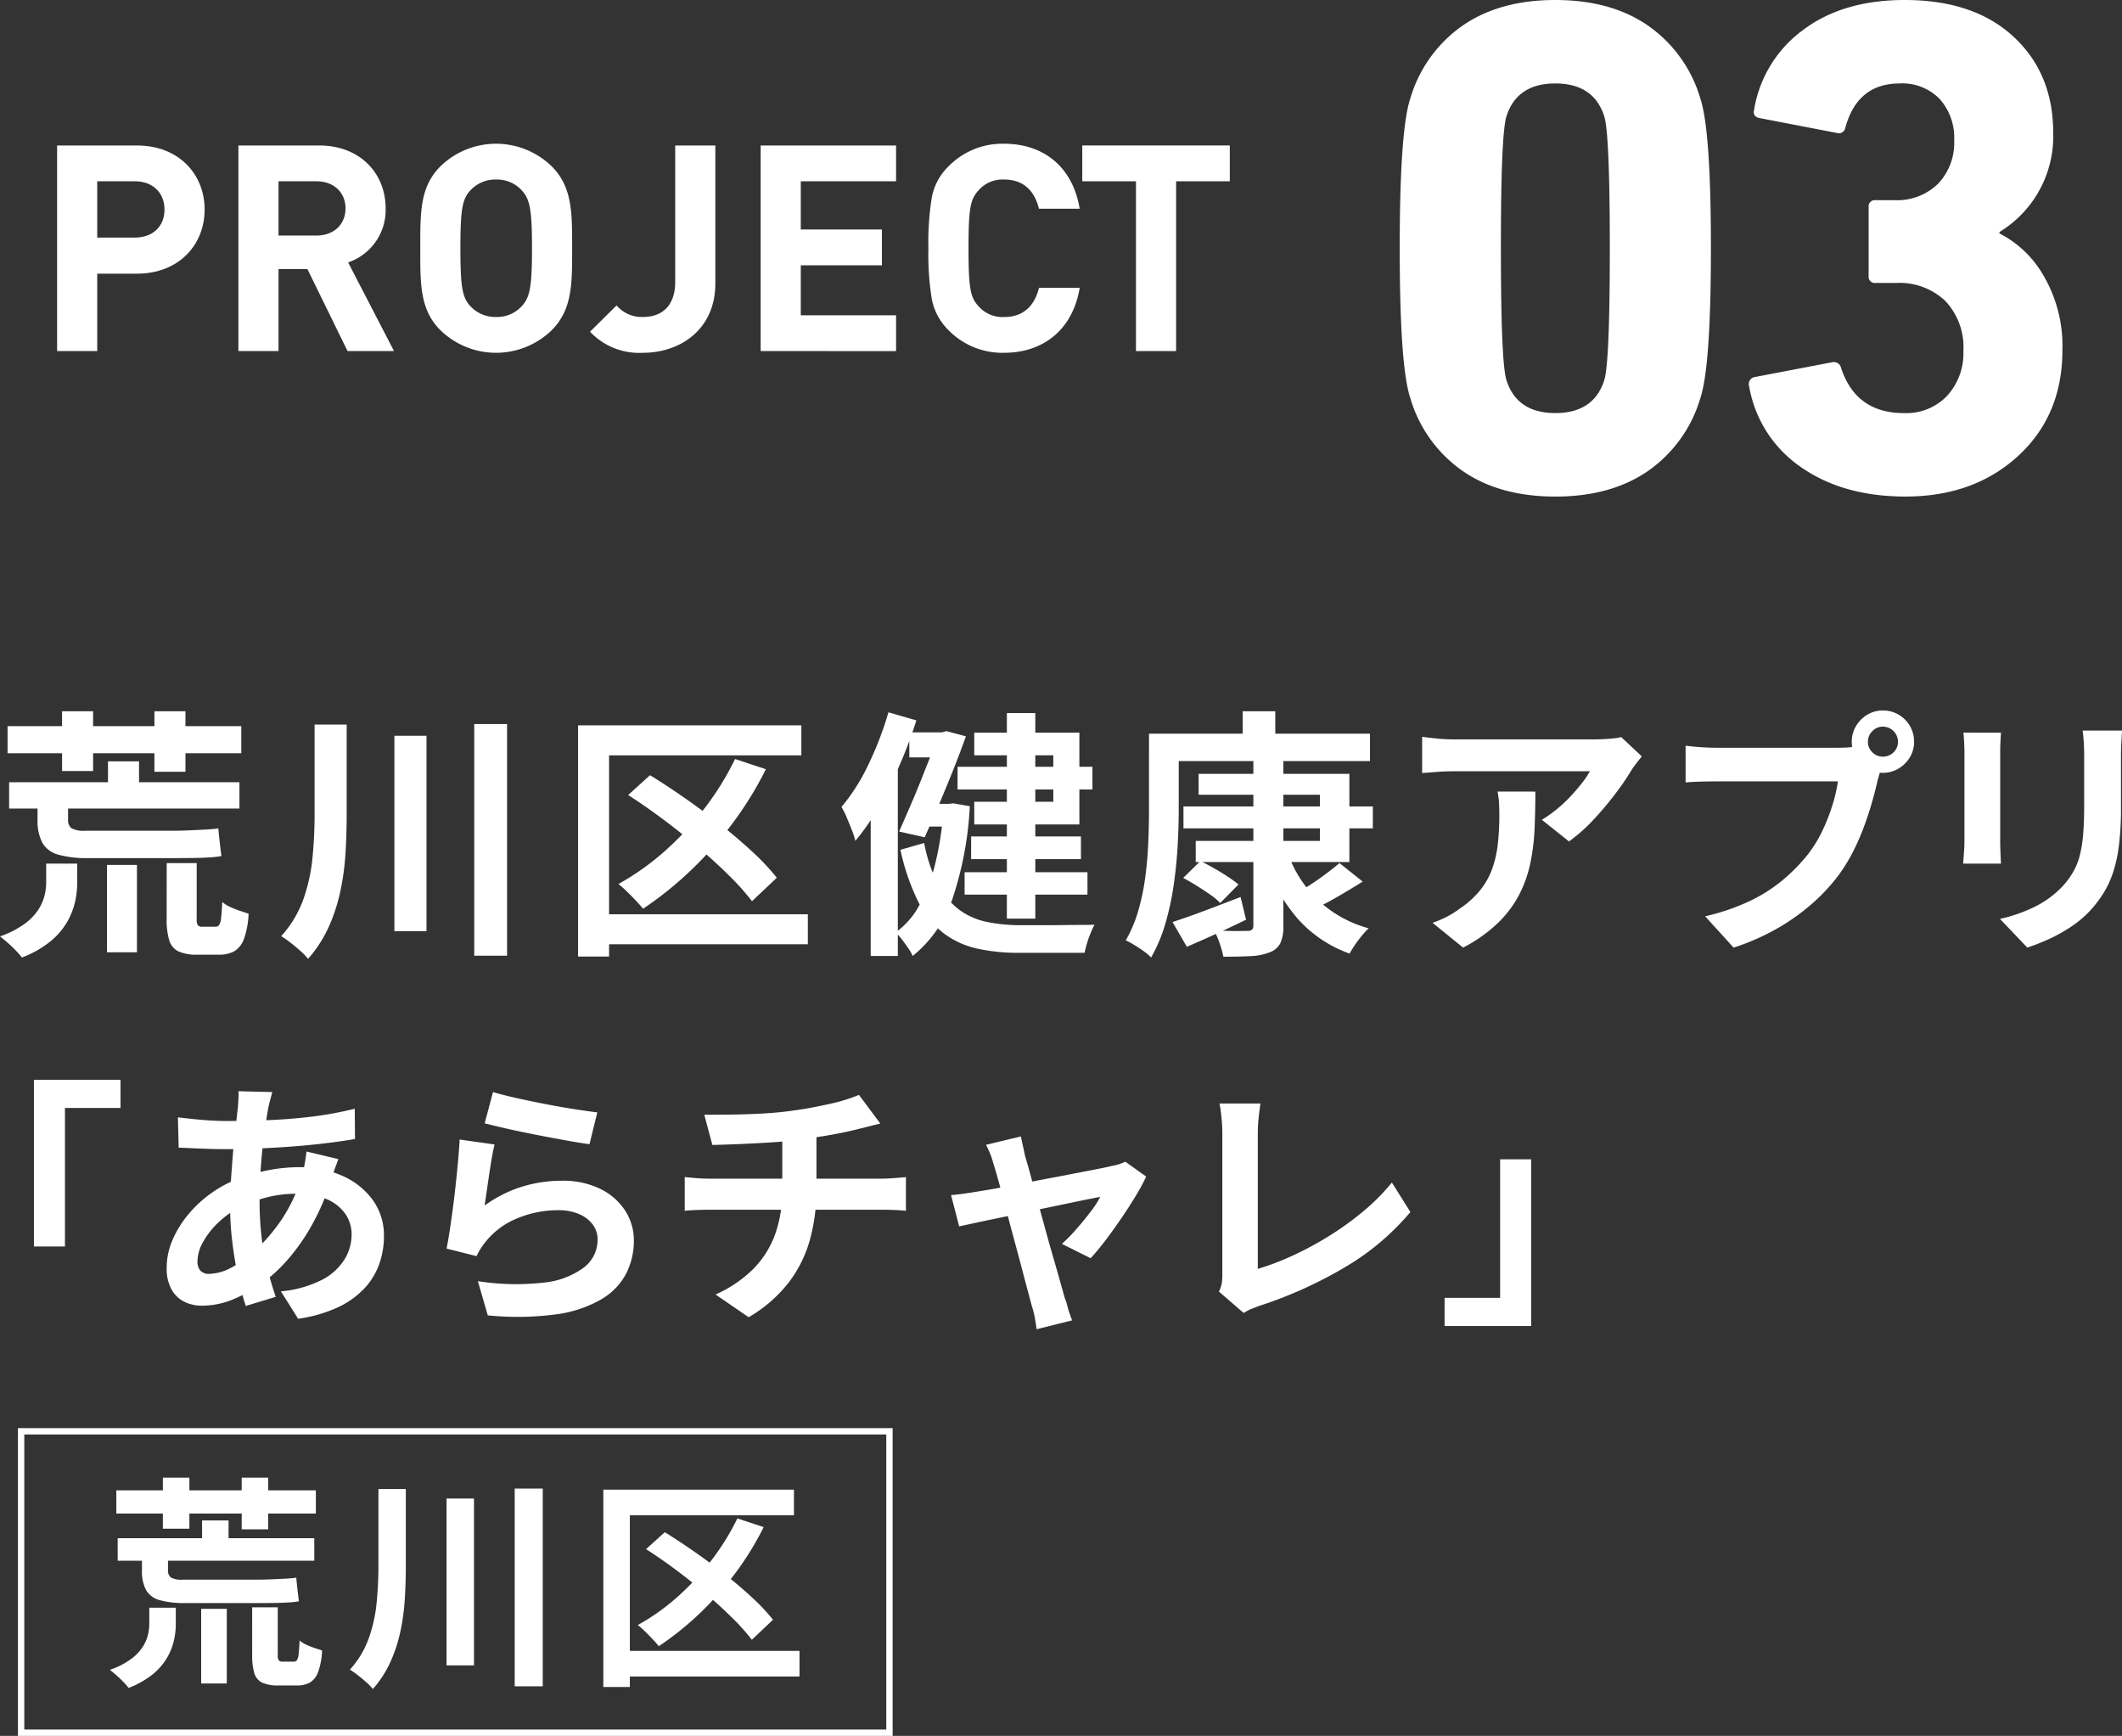 <svg xmlns="http://www.w3.org/2000/svg" viewBox="0 0 333.535 272.816"><rect x="0" y="0" width="333.535" height="272.816" fill="#333333" stroke="none"/><defs><style>.cls-1{fill:#fff;}.cls-2{fill:none;stroke:#fff;stroke-miterlimit:10;}</style></defs><g id="レイヤー_2" data-name="レイヤー 2"><g id="文字"><path class="cls-1" d="M7.257,135.725h4.879v3.117a13.757,13.757,0,0,1-.328,2.849,11.405,11.405,0,0,1-1.231,3.157,11.234,11.234,0,0,1-2.624,3.075,16.249,16.249,0,0,1-4.51,2.563,12.122,12.122,0,0,0-.983-1.128q-.615-.636-1.272-1.209T0,147.164a14.871,14.871,0,0,0,3.833-1.947,8.686,8.686,0,0,0,2.193-2.255,7.253,7.253,0,0,0,.985-2.255,9.061,9.061,0,0,0,.246-1.988ZM1.188,114.118H37.925v4.265H1.188Zm.247,8.815h36.2v4.141H1.435ZM5.9,125.025h4.8v3.813a1.58,1.58,0,0,0,.513,1.312,4,4,0,0,0,2.234.409H27.306q1.107,0,2.419-.061t2.542-.123q1.23-.061,2.049-.184.082.944.226,2.214t.267,2.131a13.71,13.71,0,0,1-1.784.205q-1.209.084-2.624.1t-2.767.021H13.9a16.784,16.784,0,0,1-4.714-.534,4.1,4.1,0,0,1-2.522-1.865A7.446,7.446,0,0,1,5.9,128.8Zm3.855-13.244h4.879v9.39H9.758ZM16.81,135.93h4.714v13.735H16.81Zm.164-16.276h4.879V123.8H16.974Zm7.3-7.873H29.15v9.513H24.271ZM26.2,135.643h4.716v8.734a1.891,1.891,0,0,0,.184,1.045.962.962,0,0,0,.758.226h2.009a.681.681,0,0,0,.574-.267,2.45,2.45,0,0,0,.308-1.086q.1-.821.185-2.542a4.81,4.81,0,0,0,1.189.758,13.908,13.908,0,0,0,1.537.615l1.414.471a13.4,13.4,0,0,1-.717,3.936,3.752,3.752,0,0,1-1.5,1.948,4.823,4.823,0,0,1-2.46.553H31.036A6.792,6.792,0,0,1,28,149.5a2.859,2.859,0,0,1-1.415-1.763,11.364,11.364,0,0,1-.39-3.322Z"/><path class="cls-1" d="M49.446,113.872h5.043v14.186q0,3.036-.184,6.048a40.649,40.649,0,0,1-.8,5.925,27.912,27.912,0,0,1-1.824,5.617,20.061,20.061,0,0,1-3.26,5.043,9.971,9.971,0,0,0-1.21-1.251q-.759-.676-1.578-1.312a15.236,15.236,0,0,0-1.435-1,17.347,17.347,0,0,0,3.485-5.8,27.547,27.547,0,0,0,1.435-6.519q.327-3.382.328-6.745Zm12.546,1.763h5.043v30.709H61.992Zm12.546-1.845H79.7V150.2H74.538Z"/><path class="cls-1" d="M90.855,114h35.1v4.716H95.734v31.611H90.855Zm2.994,29.684h33.128v4.715H93.849Zm21.688-24.395,4.838,1.6a54.521,54.521,0,0,1-5.33,8.63,58.861,58.861,0,0,1-6.642,7.441,55.088,55.088,0,0,1-7.339,5.864c-.273-.355-.642-.78-1.107-1.271s-.942-.977-1.435-1.456a16.9,16.9,0,0,0-1.312-1.168,40.525,40.525,0,0,0,7.277-5.166,47.888,47.888,0,0,0,6.253-6.725A44.885,44.885,0,0,0,115.537,119.284Zm-16.809,5.659,3.443-3.117q2.664,1.641,5.515,3.629t5.576,4.141q2.725,2.153,5.022,4.285a36.282,36.282,0,0,1,3.814,4.059l-3.9,3.69a38.392,38.392,0,0,0-3.588-4.018q-2.193-2.173-4.838-4.429t-5.473-4.366Q101.474,126.705,98.728,124.943Z"/><path class="cls-1" d="M139.646,111.946l4.386,1.271a70.279,70.279,0,0,1-2.562,6.867,68.512,68.512,0,0,1-3.259,6.58,35.844,35.844,0,0,1-3.773,5.494,10.356,10.356,0,0,0-.512-1.619q-.39-1-.821-2.029a12.026,12.026,0,0,0-.839-1.682,31.182,31.182,0,0,0,4.243-6.7A52.951,52.951,0,0,0,139.646,111.946Zm-2.789,11.808,4.223-4.223.041.082V150.24h-4.264Zm11.44,2.583h.819l.738-.082,2.584.45a54.439,54.439,0,0,1-2.707,14.473,19.689,19.689,0,0,1-6.273,9.062,7.078,7.078,0,0,0-.717-1.251q-.471-.677-.984-1.353a6.626,6.626,0,0,0-1-1.086,12.541,12.541,0,0,0,3.812-4.408,27.6,27.6,0,0,0,2.5-6.7,48.244,48.244,0,0,0,1.231-8.4Zm-.779-11.235h.533l.7-.2,3.075.82q-.82,2.3-1.906,5.042t-2.275,5.536q-1.189,2.788-2.3,5.288l-4.019-.9q.821-1.884,1.723-3.956t1.722-4.141q.819-2.07,1.537-3.874t1.21-3.158Zm-2.255,17.385a23.5,23.5,0,0,0,2.214,6.56,11.777,11.777,0,0,0,3.3,3.936,11.141,11.141,0,0,0,4.346,1.906,25.807,25.807,0,0,0,5.31.513h4.243q1.415,0,2.829-.021t2.644-.02q1.231,0,1.886-.041a14.24,14.24,0,0,0-.614,1.332,17.128,17.128,0,0,0-.574,1.619,14.546,14.546,0,0,0-.369,1.476H160.187a29.825,29.825,0,0,1-6.642-.676,13.587,13.587,0,0,1-5.248-2.419,14.424,14.424,0,0,1-3.957-4.92,34.547,34.547,0,0,1-2.809-8.18ZM142.926,115.1h5.7v3.936h-5.7Zm2.091,11.235h4.509V129.9h-4.509Zm5.494-5.823h21.2v3.567h-21.2Zm1.106,16.564h19.312V140.6H151.617Zm1.026-5.616H169.9v3.567h-17.26Zm.492-16.319h16.522v14.432H153.135v-3.566h12.423v-7.3H153.135Zm5.125-3.074h4.469v32.308H158.26Z"/><path class="cls-1" d="M180.6,115.307h4.674v11.932q0,2.5-.164,5.535t-.614,6.211a44.1,44.1,0,0,1-1.312,6.13,24.548,24.548,0,0,1-2.255,5.371,7.437,7.437,0,0,0-1.148-.984q-.738-.534-1.517-1a13.8,13.8,0,0,0-1.312-.717,21.331,21.331,0,0,0,2.009-4.818,36.385,36.385,0,0,0,1.086-5.371q.348-2.767.451-5.433t.1-4.919Zm2.3,0h32.432v4.306H182.9Zm1.395,29.6q2.049-.655,4.9-1.722t5.8-2.214l.86,3.567q-2.335,1.149-4.776,2.256t-4.53,2.008Zm1.681-6.928,2.706-2.665q.984.49,2.111,1.127t2.152,1.312a20.58,20.58,0,0,1,1.723,1.251l-2.87,2.91a10,10,0,0,0-1.579-1.312q-1-.7-2.112-1.393T185.976,137.981Zm.041-11.235h29.766v3.445H186.017Zm2.378-5.125h23.7v13.858h-24.15v-3.321H207.46V124.9H188.4Zm8.61-2.378h4.715v26.241a6.332,6.332,0,0,1-.472,2.747,3.061,3.061,0,0,1-1.66,1.434,9.2,9.2,0,0,1-2.973.595q-1.784.1-4.325.1a16.02,16.02,0,0,0-.574-2.071,11.9,11.9,0,0,0-.9-2.071q1.067.042,2.132.082t1.928.021q.86-.021,1.189-.021a1.031,1.031,0,0,0,.738-.2.894.894,0,0,0,.2-.655Zm-1.682-7.462h5.125V117.6h-5.125Zm7.217,22.632a18.535,18.535,0,0,0,4.694,7.114,18.773,18.773,0,0,0,7.893,4.366,15.237,15.237,0,0,0-1.62,1.866,15.451,15.451,0,0,0-1.373,2.111,19.73,19.73,0,0,1-8.241-5.575,26.8,26.8,0,0,1-5.043-8.979Zm8,1.23,3.649,2.911q-1.968,1.23-4.059,2.44a40.46,40.46,0,0,1-3.854,1.989l-2.789-2.46q1.149-.615,2.44-1.456t2.521-1.763Q209.675,136.382,210.535,135.643Z"/><path class="cls-1" d="M258.055,118.874q-.33.411-.821,1.046t-.779,1.087a40.342,40.342,0,0,1-2.5,3.669,51.862,51.862,0,0,1-3.443,4.1,25.89,25.89,0,0,1-3.9,3.464l-4.263-3.4a19.829,19.829,0,0,0,2.419-1.723,22.9,22.9,0,0,0,2.193-2.07q1-1.086,1.763-2.071a12.635,12.635,0,0,0,1.169-1.762H228.534q-1.27,0-2.419.082t-2.583.2v-5.7q1.189.164,2.46.287t2.542.122h22.1q.573,0,1.393-.04t1.619-.123a5.975,5.975,0,0,0,1.169-.205Zm-16.729,5.535q0,3.034-.123,5.864a32.99,32.99,0,0,1-.676,5.432,19.567,19.567,0,0,1-1.763,4.94,17.508,17.508,0,0,1-3.341,4.428,23.382,23.382,0,0,1-5.453,3.854l-4.8-3.895a16.1,16.1,0,0,0,2.091-.881,15.162,15.162,0,0,0,2.214-1.373,14.61,14.61,0,0,0,3.177-2.871,11.805,11.805,0,0,0,1.866-3.3,16.993,16.993,0,0,0,.9-3.9,40.254,40.254,0,0,0,.245-4.613q0-.942-.041-1.824a11.936,11.936,0,0,0-.245-1.866Z"/><path class="cls-1" d="M296.02,119.818a6.893,6.893,0,0,0-.493,1.373q-.2.8-.409,1.455-.33,1.518-.861,3.383t-1.272,3.875a35.98,35.98,0,0,1-1.742,3.977,26.6,26.6,0,0,1-2.275,3.69,29.54,29.54,0,0,1-4.305,4.591,33.952,33.952,0,0,1-5.494,3.854,36.22,36.22,0,0,1-6.684,2.911l-4.468-4.919a34.757,34.757,0,0,0,7.051-2.419,24.76,24.76,0,0,0,5.146-3.281,28.461,28.461,0,0,0,3.875-3.936,20.066,20.066,0,0,0,2.316-3.731A30.286,30.286,0,0,0,288,126.6a23.708,23.708,0,0,0,.882-3.793H269.82q-1.435,0-2.767.041t-2.112.123v-5.78q.617.082,1.5.164t1.8.123q.923.041,1.578.04H288.8q.615,0,1.5-.04a7.073,7.073,0,0,0,1.7-.287Zm-4.961-3.24a4.732,4.732,0,0,1,.676-2.48,5.061,5.061,0,0,1,1.784-1.783,4.66,4.66,0,0,1,2.419-.657,4.883,4.883,0,0,1,4.919,4.92A4.658,4.658,0,0,1,300.2,119a5.056,5.056,0,0,1-1.784,1.784,4.73,4.73,0,0,1-2.48.676,4.548,4.548,0,0,1-2.419-.676A5.3,5.3,0,0,1,291.735,119,4.548,4.548,0,0,1,291.059,116.578Zm2.542,0a2.222,2.222,0,0,0,.7,1.661,2.276,2.276,0,0,0,1.64.676,2.328,2.328,0,0,0,1.681-.676,2.225,2.225,0,0,0,.7-1.661,2.38,2.38,0,0,0-2.377-2.378,2.242,2.242,0,0,0-1.64.7A2.29,2.29,0,0,0,293.6,116.578Z"/><path class="cls-1" d="M314.512,115.143q-.043.738-.082,1.456c-.029.478-.041,1.045-.041,1.7v13.857c0,.52.012,1.122.041,1.805s.053,1.271.082,1.762h-5.946q.041-.573.123-1.639t.082-1.969V118.3q0-.574-.041-1.5t-.123-1.661Zm19.023-.327q-.041.859-.1,1.865t-.062,2.234v8.118a46.7,46.7,0,0,1-.308,5.741,22.546,22.546,0,0,1-.921,4.3,15.365,15.365,0,0,1-1.5,3.26,19.015,19.015,0,0,1-2.03,2.686,16.779,16.779,0,0,1-3.116,2.644,24.74,24.74,0,0,1-3.546,1.968,33.151,33.151,0,0,1-3.3,1.291l-4.3-4.51a24.111,24.111,0,0,0,5.554-1.947,15.364,15.364,0,0,0,4.327-3.218,13.026,13.026,0,0,0,1.721-2.379,10.467,10.467,0,0,0,1-2.644,21.453,21.453,0,0,0,.492-3.3q.142-1.845.143-4.223v-7.79q0-1.23-.062-2.234t-.183-1.865Z"/><path class="cls-1" d="M5.33,169.7H18.941v4.429H10.209V195.9H5.33Z"/><path class="cls-1" d="M53.177,182.163c-.082.246-.2.589-.369,1.025s-.322.889-.472,1.353-.267.835-.349,1.108a37.485,37.485,0,0,1-2.889,6.744,31.754,31.754,0,0,1-3.67,5.33,24.921,24.921,0,0,1-3.895,3.71,22.545,22.545,0,0,1-4.593,2.645,12.921,12.921,0,0,1-5.207,1.127,6.242,6.242,0,0,1-2.747-.614,4.657,4.657,0,0,1-2.029-1.948,6.765,6.765,0,0,1-.758-3.383,11.049,11.049,0,0,1,.9-4.346,16.274,16.274,0,0,1,2.5-4.058,18.988,18.988,0,0,1,3.731-3.424,18.737,18.737,0,0,1,4.592-2.358,27.668,27.668,0,0,1,4.407-1.189,25.653,25.653,0,0,1,4.735-.451,16.106,16.106,0,0,1,6.828,1.394,11.705,11.705,0,0,1,4.735,3.813,9.514,9.514,0,0,1,1.722,5.659,13.2,13.2,0,0,1-.7,4.243,10.965,10.965,0,0,1-2.275,3.834,13.482,13.482,0,0,1-4.161,3.033,21.914,21.914,0,0,1-6.356,1.846l-2.705-4.306a17.71,17.71,0,0,0,6.4-1.783,9.06,9.06,0,0,0,3.588-3.219,7.494,7.494,0,0,0,1.127-3.9,5.687,5.687,0,0,0-.963-3.238,6.77,6.77,0,0,0-2.87-2.317,11.155,11.155,0,0,0-4.695-.882,18.474,18.474,0,0,0-4.982.616,23.563,23.563,0,0,0-3.669,1.312,14.46,14.46,0,0,0-3.65,2.48,12.81,12.81,0,0,0-2.5,3.136,6.372,6.372,0,0,0-.9,3.035,2.2,2.2,0,0,0,.45,1.5,1.82,1.82,0,0,0,1.436.512,7.8,7.8,0,0,0,3.4-.963,16.347,16.347,0,0,0,3.813-2.727,29,29,0,0,0,4.181-4.919,25.4,25.4,0,0,0,3.24-7.135,10.564,10.564,0,0,0,.246-1.066c.082-.436.157-.881.225-1.332s.116-.813.144-1.087Zm-17.671-5.986q3.9,0,7.318-.164t6.6-.573a56.58,56.58,0,0,0,6.335-1.19l.041,4.757q-2.133.369-4.695.676t-5.33.513q-2.766.206-5.432.307t-5,.1q-1.066,0-2.4-.041t-2.624-.1q-1.292-.061-2.234-.1l-.123-4.757q.7.082,2.009.226t2.808.246Q34.275,176.177,35.506,176.177Zm7.3-4.55q-.165.574-.308,1.127c-.1.369-.184.717-.267,1.046q-.369,1.928-.7,4.407T41,183.373q-.207,2.685-.2,5.268a48.447,48.447,0,0,0,.328,5.884,37.541,37.541,0,0,0,.922,4.961q.594,2.275,1.292,4.325l-4.715,1.435a42.967,42.967,0,0,1-1.169-4.386q-.553-2.543-.922-5.474a47.384,47.384,0,0,1-.369-5.924q0-2.05.144-4.121t.306-4.1q.165-2.03.39-3.9t.39-3.382q.04-.575.082-1.251a9,9,0,0,0,0-1.209Z"/><path class="cls-1" d="M77.736,179.867q-.206.822-.43,2.112t-.431,2.685q-.206,1.4-.39,2.665t-.307,2.133a20.085,20.085,0,0,1,5.843-2.952,21.06,21.06,0,0,1,6.251-.943,13.272,13.272,0,0,1,6.151,1.312,9.667,9.667,0,0,1,3.875,3.444,8.576,8.576,0,0,1,1.332,4.632,11.381,11.381,0,0,1-1.19,5.166,10.2,10.2,0,0,1-3.894,4.059,19.1,19.1,0,0,1-7.093,2.378,45.905,45.905,0,0,1-10.783.164l-1.558-5.371a38.715,38.715,0,0,0,10.332.226,12.611,12.611,0,0,0,6.334-2.378,5.469,5.469,0,0,0,2.153-4.367,3.909,3.909,0,0,0-.779-2.4,5.162,5.162,0,0,0-2.173-1.64,7.983,7.983,0,0,0-3.157-.595,16.676,16.676,0,0,0-6.458,1.251,12.254,12.254,0,0,0-5.822,4.8,10.7,10.7,0,0,0-.635,1.168l-4.715-1.189q.245-1.188.492-2.808t.492-3.485q.246-1.864.451-3.752T72,182.45q.162-1.845.246-3.361Zm-.246-8.24q1.476.45,3.69.943t4.632.963q2.421.471,4.573.8t3.5.492l-1.23,5q-1.23-.162-2.972-.471T86,178.678q-1.947-.369-3.833-.758t-3.444-.759q-1.559-.369-2.542-.614Z"/><path class="cls-1" d="M107.625,184.992q.861.084,1.845.164t1.926.083h27.266q.45,0,1.148-.041t1.415-.1q.715-.061,1.168-.1v5.289q-.821-.081-1.784-.123c-.642-.026-1.251-.041-1.824-.041H111.479c-.629,0-1.3.015-2.009.041s-1.326.069-1.845.123Zm3.075-9.8q1.557,0,3.977-.021t5.084-.164q2.664-.144,4.92-.472,1.557-.2,3.054-.491t2.87-.595q1.374-.307,2.5-.676t1.907-.7l3.362,4.511q-1.067.246-1.846.45c-.519.138-.957.246-1.311.328q-1.272.33-2.747.636t-3.034.553q-1.56.246-3.158.493-2.335.327-4.961.491t-5.084.267q-2.459.1-4.263.143Zm1.763,28.249a19.548,19.548,0,0,0,5.925-4,15.044,15.044,0,0,0,3.443-5.453,20.193,20.193,0,0,0,1.128-6.95V178.6l5.371-.614v8.979a29.517,29.517,0,0,1-1.005,7.789,19.786,19.786,0,0,1-3.342,6.786,21.762,21.762,0,0,1-6.313,5.474Z"/><path class="cls-1" d="M180.154,184.91a30.051,30.051,0,0,1-1.66,3.076q-1.046,1.722-2.276,3.525t-2.46,3.424q-1.23,1.62-2.337,2.808l-4.51-2.254a26.07,26.07,0,0,0,2.255-2.3q1.19-1.355,2.234-2.727a15.572,15.572,0,0,0,1.538-2.357q-.451.081-1.7.327t-3.012.616l-3.834.8q-2.072.43-4.161.882t-3.978.84q-1.886.39-3.32.7t-2.174.471l-1.271-4.919q.986-.083,1.886-.206c.6-.082,1.231-.177,1.886-.287l1.743-.287q1.249-.2,2.993-.532t3.751-.718q2.008-.39,4.06-.779t3.853-.738q1.8-.348,3.157-.615t1.968-.431a7.18,7.18,0,0,0,1.108-.266,6.912,6.912,0,0,0,.983-.39ZM160.475,178.6q.123.7.306,1.5t.349,1.62q.369,1.19.882,3.074t1.128,4.141q.614,2.256,1.25,4.572t1.251,4.428q.614,2.112,1.065,3.731t.7,2.48a5.124,5.124,0,0,1,.328.984q.163.656.39,1.312t.389,1.067l-5.575,1.393q-.123-.859-.288-1.8a12.437,12.437,0,0,0-.451-1.805q-.246-.9-.7-2.6t-1.024-3.875q-.576-2.172-1.21-4.509t-1.209-4.572q-.576-2.233-1.087-4.059t-.841-2.849a11.034,11.034,0,0,0-.513-1.559c-.2-.492-.417-.942-.635-1.353Z"/><path class="cls-1" d="M191.593,202.991a4.907,4.907,0,0,0,.451-1.353,9.447,9.447,0,0,0,.082-1.312V178.1c0-.518-.021-1.066-.062-1.639s-.1-1.128-.164-1.661-.143-.99-.225-1.374h6.436q-.163,1.19-.287,2.337a21.942,21.942,0,0,0-.123,2.337v21.321a41.725,41.725,0,0,0,5.351-2.03,51.259,51.259,0,0,0,5.74-3.075,47.653,47.653,0,0,0,5.453-3.915,32.993,32.993,0,0,0,4.53-4.552l2.912,4.634a39.577,39.577,0,0,1-10.353,8.712,66.9,66.9,0,0,1-13.428,6.047c-.273.109-.629.246-1.065.41a7.128,7.128,0,0,0-1.354.7Z"/><path class="cls-1" d="M240.67,208.4H227.059v-4.429h8.732V182.2h4.879Z"/><path class="cls-1" d="M21.5,43.011H15.282V55.173H8.975V22.863H21.5c6.671,0,10.664,4.583,10.664,10.074S28.17,43.011,21.5,43.011ZM21.182,28.49h-5.9v8.849h5.9c2.859,0,4.673-1.77,4.673-4.4S24.041,28.49,21.182,28.49Z"/><path class="cls-1" d="M54.625,55.173,48.317,42.285H43.779V55.173H37.472V22.863H50.133c6.58,0,10.482,4.492,10.482,9.892a8.7,8.7,0,0,1-5.9,8.486l7.216,13.932Zm-4.9-26.683H43.779v8.531h5.945c2.768,0,4.584-1.77,4.584-4.266S52.492,28.49,49.724,28.49Z"/><path class="cls-1" d="M86.707,51.906a12.552,12.552,0,0,1-17.472,0C65.969,48.638,66.06,44.6,66.06,39.018S65.969,29.4,69.235,26.13a12.549,12.549,0,0,1,17.472,0c3.268,3.267,3.222,7.306,3.222,12.888S89.975,48.638,86.707,51.906ZM82.033,29.942a5.244,5.244,0,0,0-4.039-1.725,5.344,5.344,0,0,0-4.084,1.725c-1.225,1.361-1.543,2.859-1.543,9.076s.318,7.714,1.543,9.076a5.347,5.347,0,0,0,4.084,1.724,5.247,5.247,0,0,0,4.039-1.724c1.225-1.362,1.588-2.859,1.588-9.076S83.258,31.3,82.033,29.942Z"/><path class="cls-1" d="M101.046,55.445a10.6,10.6,0,0,1-8.305-3.313L96.917,48a5.151,5.151,0,0,0,4.129,1.815c3.086,0,5.083-1.815,5.083-5.536V22.863h6.308V44.554C112.437,51.679,107.036,55.445,101.046,55.445Z"/><path class="cls-1" d="M119.56,55.173V22.863h21.283V28.49H125.867v7.578h12.752V41.7H125.867v7.851h14.976v5.627Z"/><path class="cls-1" d="M157.813,55.445a11.844,11.844,0,0,1-8.712-3.539,9.348,9.348,0,0,1-2.632-4.856,44.1,44.1,0,0,1-.544-8.032,44.092,44.092,0,0,1,.544-8.032A9.177,9.177,0,0,1,149.1,26.13a11.841,11.841,0,0,1,8.712-3.54c6.218,0,10.8,3.631,11.89,10.211h-6.4c-.681-2.769-2.406-4.584-5.446-4.584A4.991,4.991,0,0,0,153.82,29.9c-1.315,1.407-1.588,2.859-1.588,9.122s.273,7.714,1.588,9.121a4.991,4.991,0,0,0,4.039,1.679c3.04,0,4.765-1.815,5.446-4.583h6.4C168.614,51.815,163.985,55.445,157.813,55.445Z"/><path class="cls-1" d="M184.859,28.49V55.173h-6.307V28.49h-8.441V22.863H193.3V28.49Z"/><path class="cls-1" d="M221.677,62.585q-1.669-5-1.668-23.567t1.668-23.566a21.251,21.251,0,0,1,8.17-11.395Q235.682,0,244.465,0t14.618,4.057a21.256,21.256,0,0,1,8.17,11.4q1.668,5,1.668,23.566t-1.668,23.567a21.242,21.242,0,0,1-8.17,11.394q-5.837,4.059-14.618,4.058t-14.618-4.058A21.237,21.237,0,0,1,221.677,62.585ZM236.8,59.806q1.667,5.114,7.67,5.113t7.67-5.113q.89-2.668.889-20.788t-.889-20.787q-1.668-5.112-7.67-5.114t-7.67,5.114q-.893,2.667-.89,20.787T236.8,59.806Z"/><path class="cls-1" d="M274.924,60.7a1.124,1.124,0,0,1,.888-1.445l12.229-2.334a1.155,1.155,0,0,1,1.334.889q2.334,7.115,9.894,7.114a8.858,8.858,0,0,0,6.78-2.723,9.9,9.9,0,0,0,2.556-7.059,10.59,10.59,0,0,0-2.834-7.837,10.438,10.438,0,0,0-7.726-2.835h-3.224a.982.982,0,0,1-1.111-1.111V32.571a.983.983,0,0,1,1.111-1.112h3A9.163,9.163,0,0,0,304.6,28.9a9.313,9.313,0,0,0,2.557-6.892,9.089,9.089,0,0,0-2.279-6.447,8.17,8.17,0,0,0-6.28-2.446q-6.672,0-8.56,7a1.03,1.03,0,0,1-1.334.778l-12.117-2.335q-1.111-.22-.89-1.222A19.376,19.376,0,0,1,283.316,4.78Q289.6,0,299.379,0,310.274,0,316.5,5.781T322.724,20.9a17.617,17.617,0,0,1-8.449,15.562v.223a16.767,16.767,0,0,1,6.948,6.67,21.85,21.85,0,0,1,2.946,11.672q0,10.228-6.948,16.619T299.49,78.037q-9.782,0-16.4-4.614A19.358,19.358,0,0,1,274.924,60.7Z"/><rect class="cls-2" x="3.319" y="224.947" width="136.484" height="47.37"/><path class="cls-1" d="M23.466,252.669h4.166v2.66a11.686,11.686,0,0,1-.281,2.432,9.86,9.86,0,0,1-1.049,2.7,9.672,9.672,0,0,1-2.24,2.625,13.917,13.917,0,0,1-3.85,2.187,10.379,10.379,0,0,0-.842-.963q-.524-.541-1.084-1.032c-.373-.327-.713-.607-1.015-.84a12.712,12.712,0,0,0,3.273-1.663,7.394,7.394,0,0,0,1.871-1.925,6.183,6.183,0,0,0,.842-1.925,7.783,7.783,0,0,0,.209-1.7Zm-5.18-18.445h31.36v3.64H18.286Zm.209,7.525H49.4v3.535H18.5Zm3.817,1.785h4.093v3.255a1.352,1.352,0,0,0,.438,1.12,3.4,3.4,0,0,0,1.908.35h11.83c.631,0,1.318-.018,2.065-.052l2.169-.1c.7-.036,1.284-.088,1.75-.158q.071.806.194,1.89c.082.724.156,1.33.226,1.82a11.829,11.829,0,0,1-1.521.175q-1.035.07-2.24.088t-2.364.017H29.136a14.385,14.385,0,0,1-4.026-.455,3.51,3.51,0,0,1-2.152-1.593,6.354,6.354,0,0,1-.646-3.132Zm3.289-11.3h4.166v8.015H25.6Zm6.019,20.615h4.026v11.725H31.62Zm.141-13.895h4.166v3.535H31.761Zm6.23-6.72h4.164v8.12H37.991Zm1.645,20.37h4.025v7.455a1.607,1.607,0,0,0,.158.893.823.823,0,0,0,.647.192h1.715a.583.583,0,0,0,.49-.227,2.112,2.112,0,0,0,.262-.928q.087-.7.158-2.17a4.094,4.094,0,0,0,1.015.647,11.783,11.783,0,0,0,1.313.526l1.207.4a11.442,11.442,0,0,1-.613,3.36,3.207,3.207,0,0,1-1.278,1.663,4.114,4.114,0,0,1-2.1.472H43.767a5.781,5.781,0,0,1-2.59-.455,2.44,2.44,0,0,1-1.209-1.5,9.732,9.732,0,0,1-.332-2.835Z"/><path class="cls-1" d="M59.481,234.014h4.305v12.11q0,2.59-.158,5.163a34.825,34.825,0,0,1-.682,5.057,23.636,23.636,0,0,1-1.558,4.8,17.084,17.084,0,0,1-2.782,4.305,8.568,8.568,0,0,0-1.033-1.068q-.646-.577-1.347-1.119A12.9,12.9,0,0,0,55,262.4a14.8,14.8,0,0,0,2.975-4.952,23.387,23.387,0,0,0,1.224-5.565q.282-2.888.281-5.758Zm10.709,1.5H74.5v26.215H70.19ZM80.9,233.944h4.411v31.08H80.9Z"/><path class="cls-1" d="M94.831,234.119H124.79v4.025H99v26.985H94.831Zm2.555,25.34h28.279v4.025H97.386ZM115.9,238.634,120.03,240a46.489,46.489,0,0,1-4.549,7.367,50.38,50.38,0,0,1-5.669,6.353,47.2,47.2,0,0,1-6.266,5q-.351-.454-.945-1.085t-1.225-1.243a14.632,14.632,0,0,0-1.121-1,34.561,34.561,0,0,0,6.213-4.41,40.871,40.871,0,0,0,5.338-5.74A38.492,38.492,0,0,0,115.9,238.634Zm-14.351,4.83,2.941-2.66q2.274,1.4,4.707,3.1t4.76,3.535q2.327,1.837,4.287,3.657a30.885,30.885,0,0,1,3.256,3.465l-3.326,3.15a32.683,32.683,0,0,0-3.063-3.43q-1.872-1.856-4.129-3.78t-4.671-3.728Q103.894,244.969,101.55,243.464Z"/></g></g></svg>